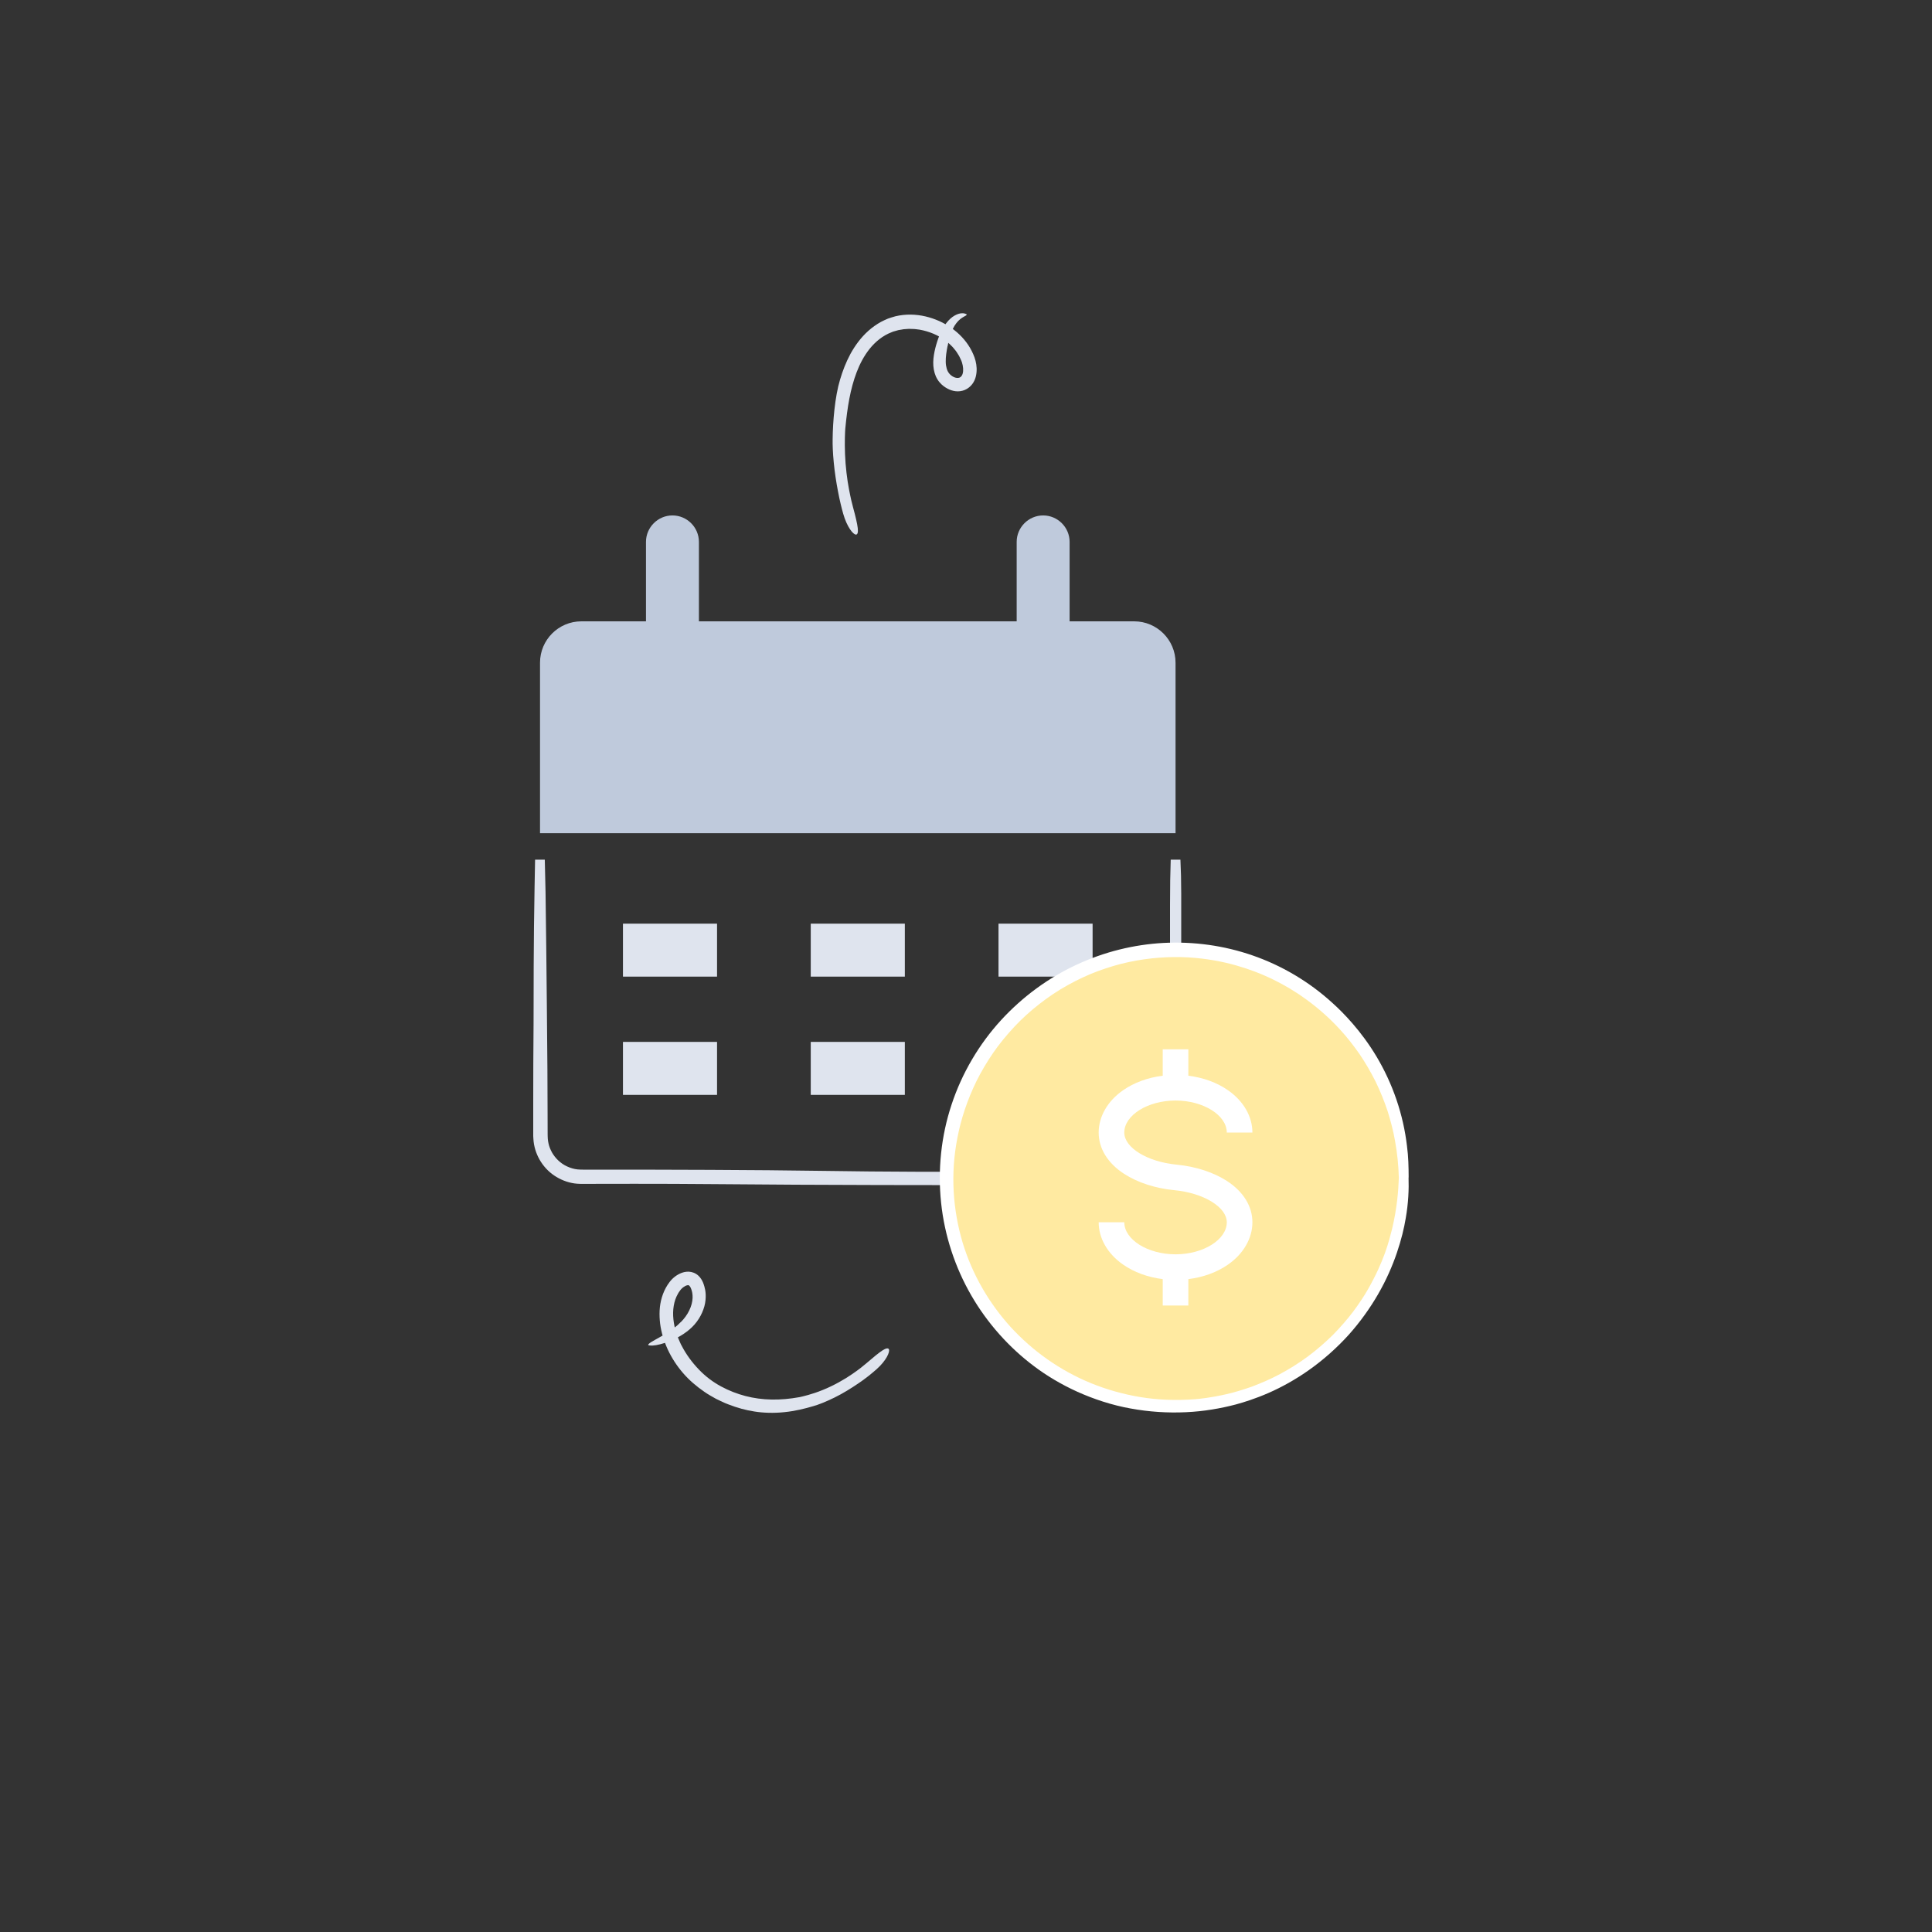<?xml version="1.0" encoding="UTF-8"?><svg id="Layer_1" xmlns="http://www.w3.org/2000/svg" xmlns:xlink="http://www.w3.org/1999/xlink" viewBox="0 0 700 700"><rect x="0" y="0" width="700" height="700" fill="#333333" stroke="none"/><defs><style>.cls-1{fill:#fff;}.cls-2{fill:#ffeaa1;}.cls-3{fill:#dfe4ee;}.cls-4{fill:#bfcadc;}</style><symbol id="costs" viewBox="0 0 317.21 398.42"><g><g><rect class="cls-3" x="100.55" y="221.15" width="34.09" height="19.19"/><rect class="cls-3" x="32.51" y="221.15" width="34.09" height="19.19"/><rect class="cls-3" x="168.58" y="221.15" width="34.09" height="19.19"/><rect class="cls-3" x="100.55" y="263.99" width="34.09" height="19.19"/><rect class="cls-3" x="32.51" y="263.99" width="34.09" height="19.19"/><rect class="cls-3" x="168.58" y="263.99" width="34.09" height="19.19"/></g><path class="cls-4" d="M117.59,188.36h115.13v-61.76c0-8.27-6.72-14.99-14.99-14.99h-23.39v-28.78c0-5.28-4.32-9.59-9.59-9.59s-9.59,4.32-9.59,9.59v28.78H60.03v-28.78c0-5.28-4.32-9.59-9.59-9.59s-9.59,4.32-9.59,9.59v28.78H17.45c-8.28,0-14.99,6.72-14.99,14.99v61.76H117.59"/><path class="cls-3" d="M.67,197.96c-.06,3.12-.12,6.31-.18,9.67-.37,18.68-.37,41.51-.37,49.81C.03,267.3,0,276.77,0,286.04c0,2.32,0,4.62,0,6.92v5.16c.05,.66,.06,1.33,.14,1.98,.61,5.29,3.76,10.17,8.31,12.84,2.25,1.35,4.82,2.23,7.44,2.43,.63,.03,1.37,.08,1.91,.07h1.71l3.42-.02c4.56,0,9.15-.02,13.79-.02,9.28,0,18.75,.03,28.6,.12,39.44,.37,80.95,.37,118.31,.37,9.34,0,20.76-.09,32.17-.18,.73-.01,1.39,0,2.18-.03,.83-.04,1.67-.08,2.49-.24,.83-.1,1.63-.36,2.43-.56,.78-.29,1.57-.54,2.3-.93,2.99-1.41,5.48-3.7,7.19-6.37,.87-1.33,1.49-2.79,1.98-4.25,.41-1.49,.73-2.99,.75-4.48,.05-.79,.03-1.37,.03-2.01,0-.63,0-1.25,0-1.86,0-1.23,0-2.43,0-3.6,0-10.38-.37-37.36-.37-56.04v-24.91c0-4.67-.11-8.84-.29-12.47h-3.52c-.16,4.38-.25,9.77-.25,16.63v78.84c-.02,2.51,.06,4.88-.11,6.28-.16,1.53-.61,2.61-.84,3.24-.51,1.19-1.16,2.31-1.97,3.29-.82,.97-1.75,1.83-2.78,2.54-1.05,.68-2.16,1.24-3.33,1.61-1.18,.33-2.38,.6-3.6,.59-5.61,0-11.07,0-16.43,0-10.77,.02-21.15,.04-31.52,.06-20.76,.05-41.51,.05-65.38-.32-23.87-.37-56.68-.46-83.98-.45-1.68,0-3.52,.04-4.73-.08-1.34-.14-2.62-.54-3.81-1.09-2.38-1.09-4.25-2.97-5.44-5.04-.57-1.06-1.03-2.15-1.26-3.26-.13-.55-.21-1.11-.26-1.67-.02-.56-.07-1.07-.06-1.78,0-2.64-.01-5.11-.02-7.38-.04-9.08-.06-14.98-.06-15.88-.03-3.6-.31-39.49-.68-64.39-.09-4.08-.19-8-.27-11.74H.67Z"/><g><g><circle class="cls-2" cx="232.72" cy="313.09" r="82.67"/><path class="cls-1" d="M317.18,313.09c-.01-3.69-.08-7.49-.61-11.45-.65-5.51-1.93-11.27-3.83-16.79-1.88-5.52-4.37-10.8-7.14-15.45-5.55-9.34-12.16-16.03-15.82-19.33-8.67-7.96-18.65-13.77-29.12-17.4-10.48-3.64-21.43-5.09-32.25-4.54-21.62,1.16-42.94,10.6-58.91,27.98-7.95,8.69-14.17,19.19-17.93,30.6-3.79,11.4-5.05,23.65-3.79,35.56,1.25,11.92,5.08,23.47,10.95,33.6,5.86,10.14,13.73,18.86,22.68,25.59,4.47,3.38,9.83,6.62,15.78,9.31,5.96,2.67,12.5,4.84,19.23,6.04,6.72,1.24,13.58,1.66,20.08,1.35,6.51-.29,12.65-1.38,18.04-2.8,2.99-.81,7.14-2.11,11.83-4.16,4.68-2.04,9.87-4.88,14.91-8.47,5.04-3.58,9.93-7.91,14.17-12.6,4.23-4.72,7.8-9.78,10.58-14.59,3.1-5.34,5.3-10.47,6.89-15.14,1.59-4.68,2.61-8.89,3.21-12.54,.96-5.47,1.16-10.45,1.02-14.76h-3.52c-.17,4.97-.66,11.1-2.45,18.66-1.15,4.52-2.85,11.51-8.67,21.75-1.44,2.56-3.29,5.31-5.4,8.16-2.15,2.83-4.64,5.7-7.38,8.49-2.79,2.75-5.84,5.39-9.06,7.8-3.23,2.4-6.67,4.52-10.09,6.37-3.43,1.85-6.91,3.31-10.18,4.56-3.32,1.15-6.43,2.12-9.25,2.74-5.62,1.29-9.88,1.72-11.63,1.84-6.74,.49-13.32,.24-19.6-.8-6.28-1.04-12.27-2.76-17.91-5.06-11.27-4.63-21.04-11.64-28.99-20.27-7.88-8.7-13.97-19.09-17.48-30.77-3.45-11.66-4.46-24.62-1.85-37.84,1.24-6.61,3.54-13.65,6.93-20.58,1.72-3.45,3.74-6.85,6-10.16,2.27-3.3,4.87-6.45,7.66-9.44,2.79-3,5.87-5.77,9.12-8.3,3.25-2.53,6.67-4.85,10.25-6.82,3.58-1.97,7.24-3.73,10.98-5.1,3.74-1.36,7.5-2.51,11.25-3.29,7.48-1.59,14.8-2.03,21.42-1.67,6.62,.38,12.53,1.53,17.43,2.92,4.89,1.41,8.81,2.96,11.57,4.26,1.41,.59,2.48,1.22,3.31,1.62,.82,.41,1.36,.69,1.58,.82,.44,.25,1.37,.78,2.72,1.54,.67,.39,1.41,.88,2.25,1.41,.42,.27,.86,.55,1.33,.84,.45,.32,.92,.65,1.41,.99,3.92,2.73,8.86,6.71,13.6,11.94,2.39,2.6,4.67,5.54,6.86,8.66,2.14,3.15,4.11,6.54,5.86,10.03,1.71,3.51,3.16,7.15,4.37,10.76,1.12,3.64,2.07,7.24,2.66,10.72,.84,4.54,1.25,8.99,1.37,13.24h3.52Z"/></g><path class="cls-1" d="M214.15,296.84c0,5.49,8.35,10.6,19.01,11.63,6.88,.66,13.34,2.77,18.2,5.92,5.94,3.86,9.21,9.17,9.21,14.95s-3.2,11.39-8.78,15.29c-4.02,2.82-9.03,4.64-14.43,5.31v9.57h-9.28v-9.57c-5.4-.67-10.41-2.49-14.43-5.31-5.58-3.91-8.78-9.48-8.78-15.29h9.28c0,6.29,8.5,11.61,18.57,11.61s18.57-5.32,18.57-11.61c0-5.49-8.35-10.6-19.01-11.63-6.88-.66-13.34-2.77-18.2-5.92-5.94-3.86-9.21-9.17-9.21-14.95s3.2-11.39,8.78-15.29c4.02-2.82,9.03-4.64,14.43-5.31v-9.57h9.28v9.57c5.4,.67,10.41,2.49,14.43,5.31,5.58,3.9,8.78,9.48,8.78,15.29h-9.28c0-6.29-8.5-11.61-18.57-11.61s-18.57,5.32-18.57,11.61Z"/></g><path class="cls-3" d="M53.49,365.5c1.23-1.22,2.29-2.66,3.04-4.22,.76-1.55,1.16-3.15,1.21-4.51,.05-1.36-.19-2.47-.5-3.24-.29-.79-.51-.98-.54-1.03-.1-.14-.17-.21-.23-.25-.06-.06-.12-.07-.22-.1-.19-.05-.64,.02-1.13,.26-.49,.25-1.03,.64-1.46,1.1-.11,.11-.21,.23-.31,.35-.1,.13-.21,.3-.32,.45-.23,.3-.43,.62-.61,.95-1.51,2.62-1.98,5.94-1.63,9.24,.17,1.66,.53,3.32,1.04,4.94,.25,.81,.55,1.6,.91,2.39,.37,.78,.65,1.6,1.1,2.35,1.6,3.08,3.7,5.93,6.16,8.5,2.46,2.57,5.2,4.6,8.06,6.14,2.86,1.55,5.82,2.68,8.85,3.48,6.09,1.57,12.46,1.69,19.62,.39,.92-.21,4.49-.99,8.39-2.6,3.91-1.56,8.08-3.95,10.69-5.78,2.64-1.8,4.1-3.05,5.08-3.87,2.66-2.29,4.53-3.82,5.82-4.66,1.29-.84,2.06-.92,2.33-.47,.53,.88-.91,4.17-4.5,7.33-.75,.69-1.69,1.42-2.73,2.29-1.09,.81-2.28,1.78-3.71,2.71-2.52,1.74-5.71,3.73-8.79,5.23-3.08,1.51-5.97,2.65-7.64,3.09-2.97,.89-6.68,1.81-10.5,2.18-3.8,.41-7.72,.27-10.83-.24-3.13-.47-6.27-1.35-9.34-2.54-1.55-.56-3.04-1.31-4.55-2.04-1.46-.82-2.94-1.63-4.32-2.61-2.78-1.92-5.41-4.14-7.64-6.73-2.23-2.58-4.11-5.46-5.53-8.51-1.4-3.04-2.37-6.21-2.78-9.39-.38-3.18-.32-6.43,.64-9.57,.47-1.57,1.15-3.09,2.06-4.5l.73-1.03c.27-.36,.58-.71,.9-1.04,.65-.65,1.38-1.22,2.22-1.69,.84-.47,1.8-.85,2.92-.98,1.11-.14,2.44,.1,3.5,.75,1.1,.65,1.81,1.62,2.27,2.51,.23,.45,.43,.9,.56,1.34,.15,.44,.29,.89,.38,1.36,.42,1.52,.64,4.59-.51,7.69-.55,1.55-1.37,3.09-2.41,4.47-1.02,1.39-2.32,2.61-3.59,3.56-2.84,2.15-5.72,3.35-8.03,4.12-2.33,.75-4.16,1.05-5.28,.91-1.44-.03-.48-.79,1.89-2.1,2.31-1.34,6.19-3.2,9.25-6.41Z"/><path class="cls-3" d="M150.11,11.88c-.37,1.91-.7,3.96-.65,5.71,.01,.88,.14,1.69,.34,2.4,.1,.36,.23,.68,.37,.99,.13,.25,.27,.48,.44,.71,.69,.91,1.68,1.44,2.29,1.61,.64,.17,.94,.11,1.01,.11,.38-.02,.67-.11,.99-.39,.29-.25,.53-.61,.69-1.14,.33-1.08,.21-2.67-.26-4.1-.2-.7-.65-1.46-.97-2.2-.18-.37-.44-.7-.65-1.06-.23-.34-.42-.72-.7-1.03-.53-.65-1.03-1.31-1.67-1.88-.57-.62-1.26-1.13-1.92-1.67-2.72-2.06-6.03-3.4-9.43-4.01-.86-.08-1.71-.27-2.58-.25l-1.29-.04-1.28,.09c-.43,0-.86,.07-1.27,.16l-1.27,.21-1.23,.35c-.21,.06-.42,.1-.62,.17l-.59,.24c-3.23,1.22-5.9,3.46-7.95,5.99-2.05,2.57-3.57,5.46-4.73,8.51-2.32,6.1-3.38,12.76-4.11,20.4-.09,1-.28,4.84-.1,9.27,.16,4.43,.79,9.41,1.43,12.69,.28,1.65,.62,2.94,.83,4.01,.27,1.05,.47,1.86,.63,2.51,.97,3.54,1.53,5.99,1.72,7.58,.18,1.59-.08,2.34-.62,2.36-1.04,.06-3.32-2.82-4.65-7.55-.57-2.02-1.26-4.73-1.9-8.16-.6-3.09-1.19-6.89-1.52-10.38-.35-3.48-.45-6.64-.41-8.4,.06-6.32,.8-15.42,2.69-21.66,.92-3.1,2.11-6.24,3.75-9.29,1.67-3.02,3.79-5.98,6.54-8.41,1.37-1.22,2.89-2.3,4.51-3.2,.81-.46,1.71-.81,2.56-1.2,.89-.31,1.79-.59,2.69-.84,3.65-.87,7.4-.77,10.88,.04,3.48,.82,6.64,2.25,9.39,4.17,2.74,1.92,5.09,4.36,6.78,7.24,1.62,2.83,2.99,6.3,2.13,10.22-.23,.98-.64,1.99-1.32,2.89-.69,.9-1.58,1.64-2.67,2.11-1.08,.47-2.29,.61-3.38,.48-1.1-.13-2.12-.49-3.03-1-.77-.41-1.83-1.1-2.81-2.27-.49-.58-.94-1.29-1.31-2.11-.33-.77-.58-1.61-.74-2.49-.32-1.75-.24-3.59,.04-5.3,.28-1.73,.7-3.31,1.2-4.87,1.1-3.41,2.71-6.4,4.75-8.24,1-.92,2.1-1.5,3.04-1.78,.48-.13,.91-.21,1.31-.19,.38-.02,.71,.04,.99,.15,.7,.16,.72,.39,.34,.66-.39,.26-1.19,.59-2.1,1.32-.9,.73-1.9,1.9-2.71,3.59-.82,1.67-1.46,3.8-1.85,6.16Z"/></g></symbol></defs><use width="317.21" height="398.42" transform="translate(193.2 113.51)" xlink:href="#costs"/></svg>